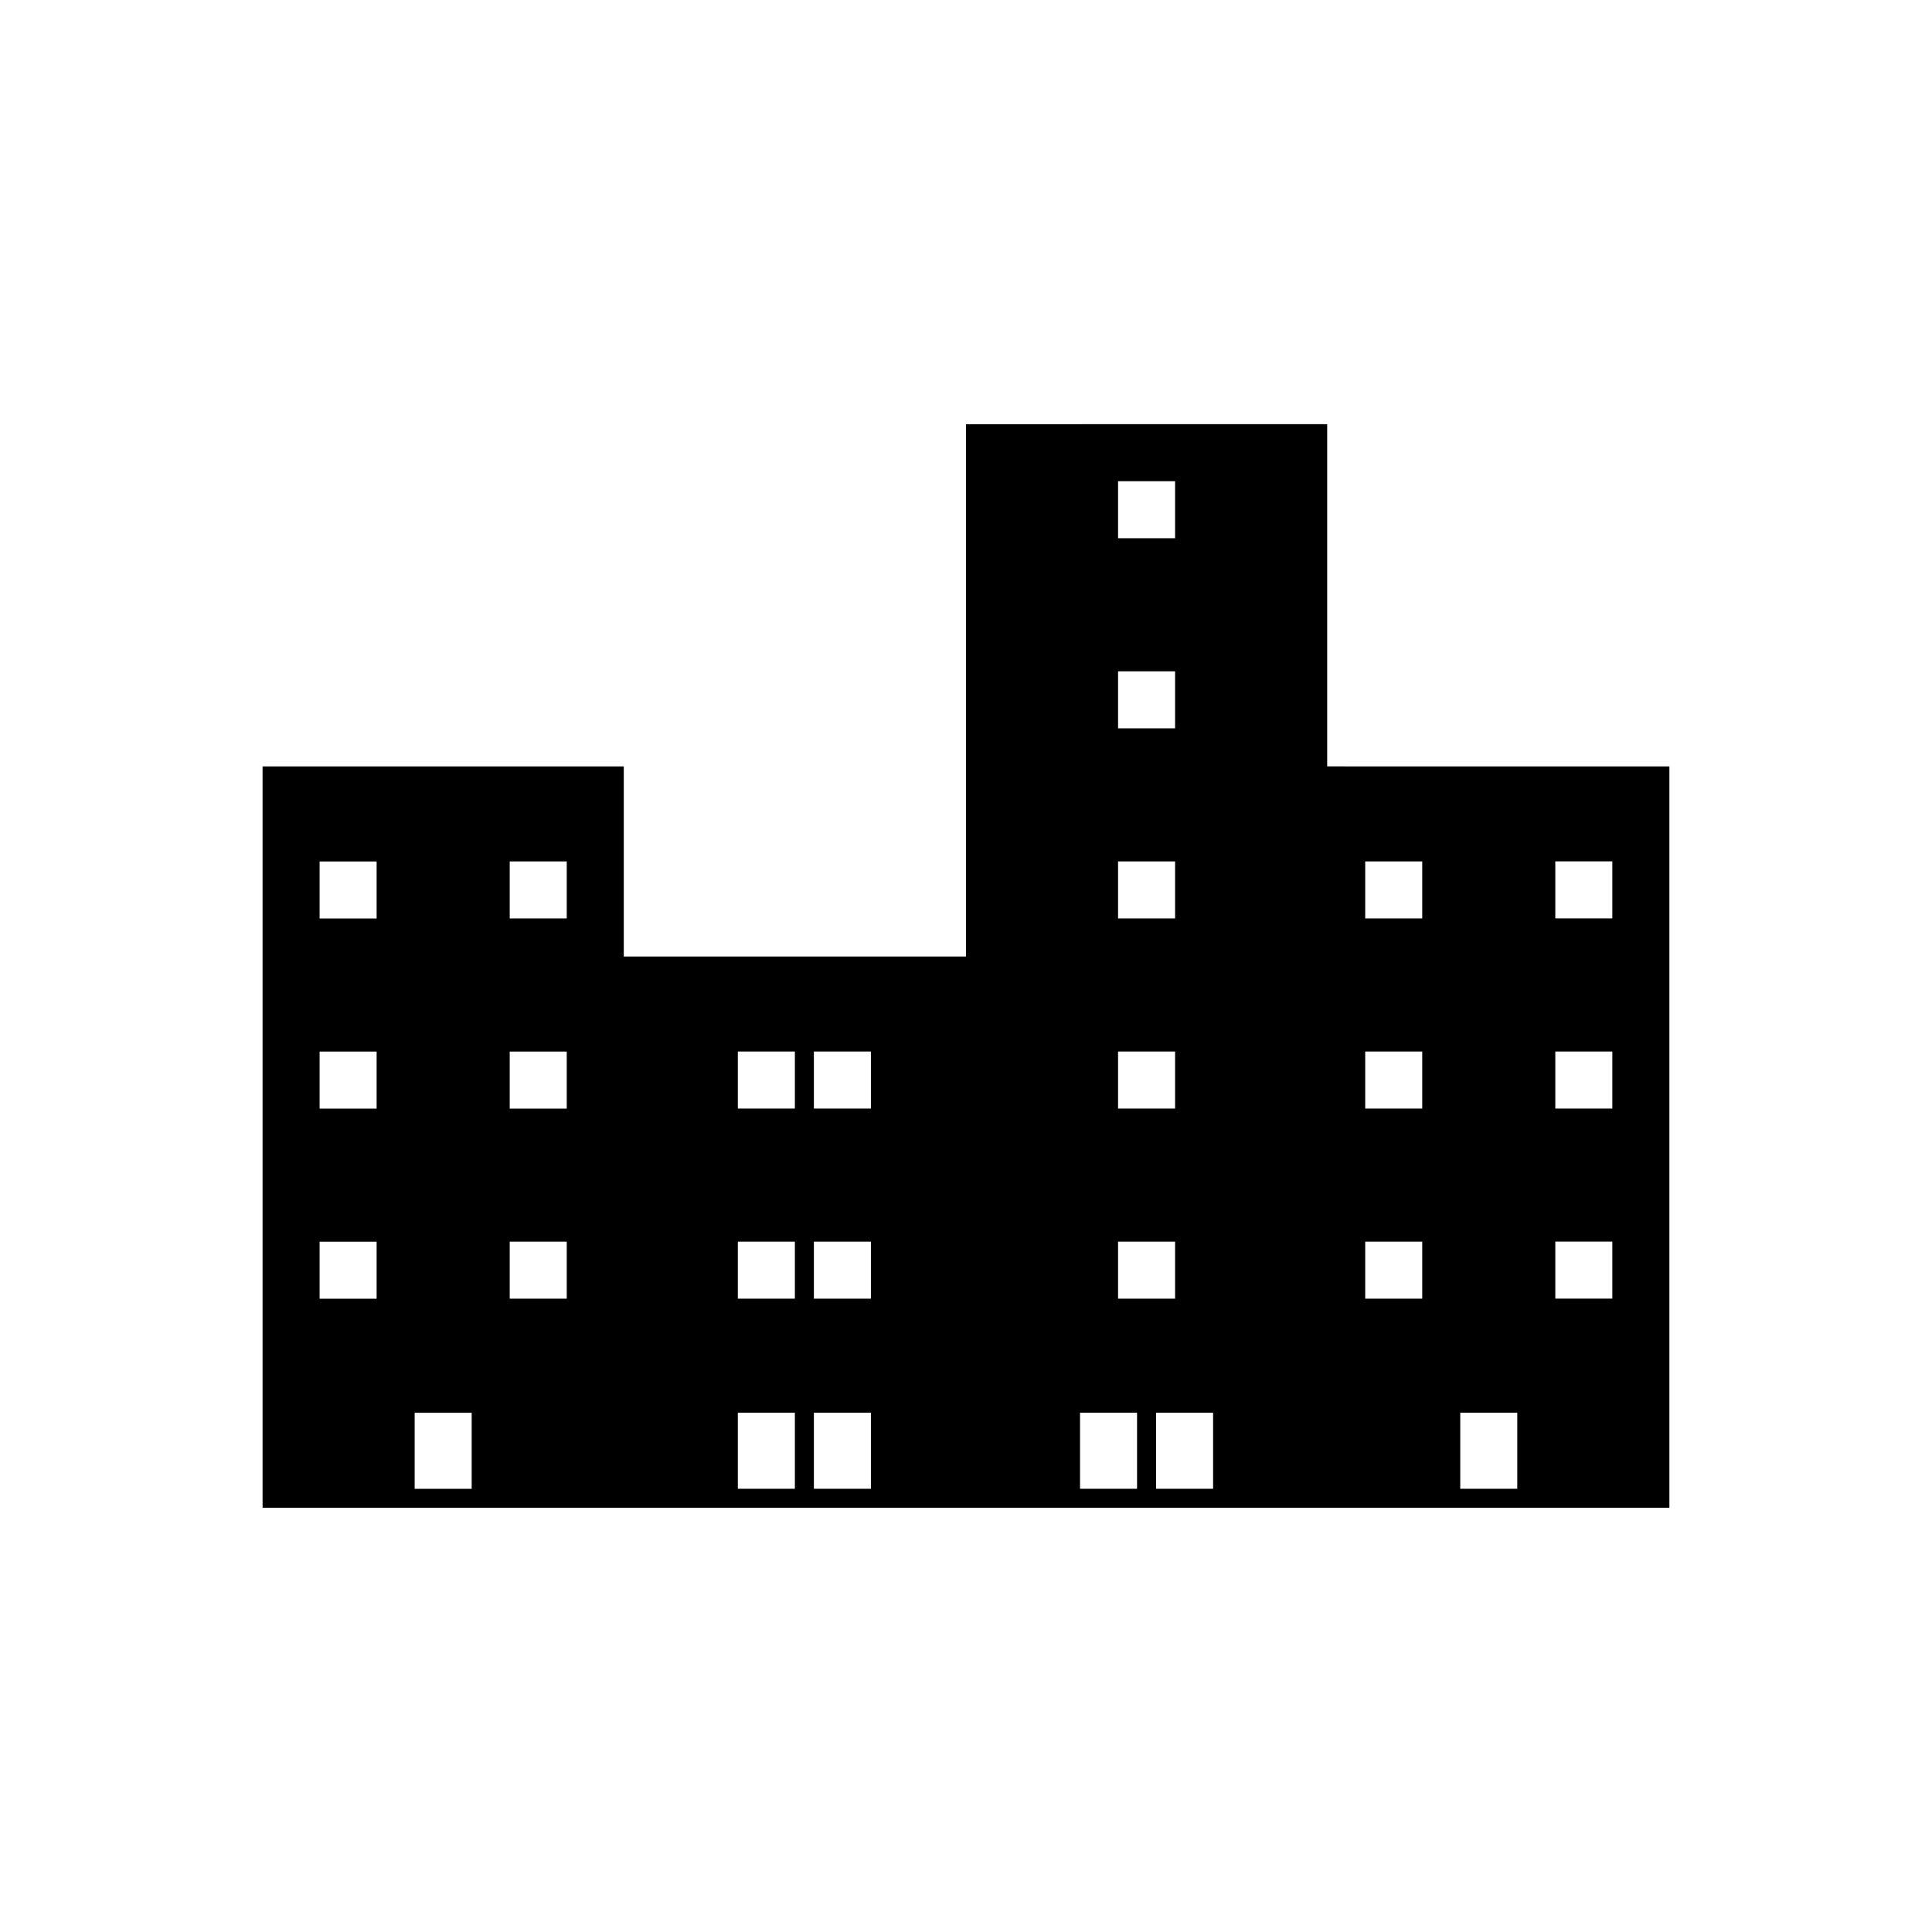 <?xml version="1.0" encoding="UTF-8"?>
<!-- Uploaded to: ICON Repo, www.svgrepo.com, Generator: ICON Repo Mixer Tools -->
<svg fill="#000000" width="800px" height="800px" version="1.1" viewBox="144 144 512 512" xmlns="http://www.w3.org/2000/svg">
 <path d="m495.72 347.1v-90.688l-95.723 0.004v141.07h-90.688v-50.383h-95.723v196.48h372.82v-196.48zm-251.91 141.07h-15.113v-15.113h15.113zm0-50.379h-15.113v-15.113h15.113zm0-50.383h-15.113v-15.113h15.113zm25.191 151.14h-15.113v-20.152h15.113zm25.191-50.383h-15.113v-15.113h15.113zm0-50.379h-15.113v-15.113h15.113zm0-50.383h-15.113v-15.113h15.113zm60.457 151.14h-15.113v-20.152h15.113zm0-50.383h-15.113v-15.113h15.113zm0-50.379h-15.113v-15.113h15.113zm20.152 100.76h-15.113v-20.152h15.113zm0-50.383h-15.113v-15.113h15.113zm0-50.379h-15.113v-15.113h15.113zm65.496 0v-15.113h15.113v15.113zm15.113 35.266v15.113h-15.113v-15.113zm-15.113-85.648v-15.113h15.113v15.113zm0-65.496h15.113v15.113h-15.113zm0-50.379h15.113v15.113h-15.113zm5.035 267.02h-15.113v-20.152h15.113zm20.152 0h-15.113v-20.152h15.113zm55.422-50.383h-15.113v-15.113h15.113zm0-50.379h-15.113v-15.113h15.113zm0-50.383h-15.113v-15.113h15.113zm25.188 151.14h-15.113v-20.152h15.113zm25.191-50.383h-15.113v-15.113h15.113zm0-50.379h-15.113v-15.113h15.113zm0-50.383h-15.113v-15.113h15.113z"/>
</svg>